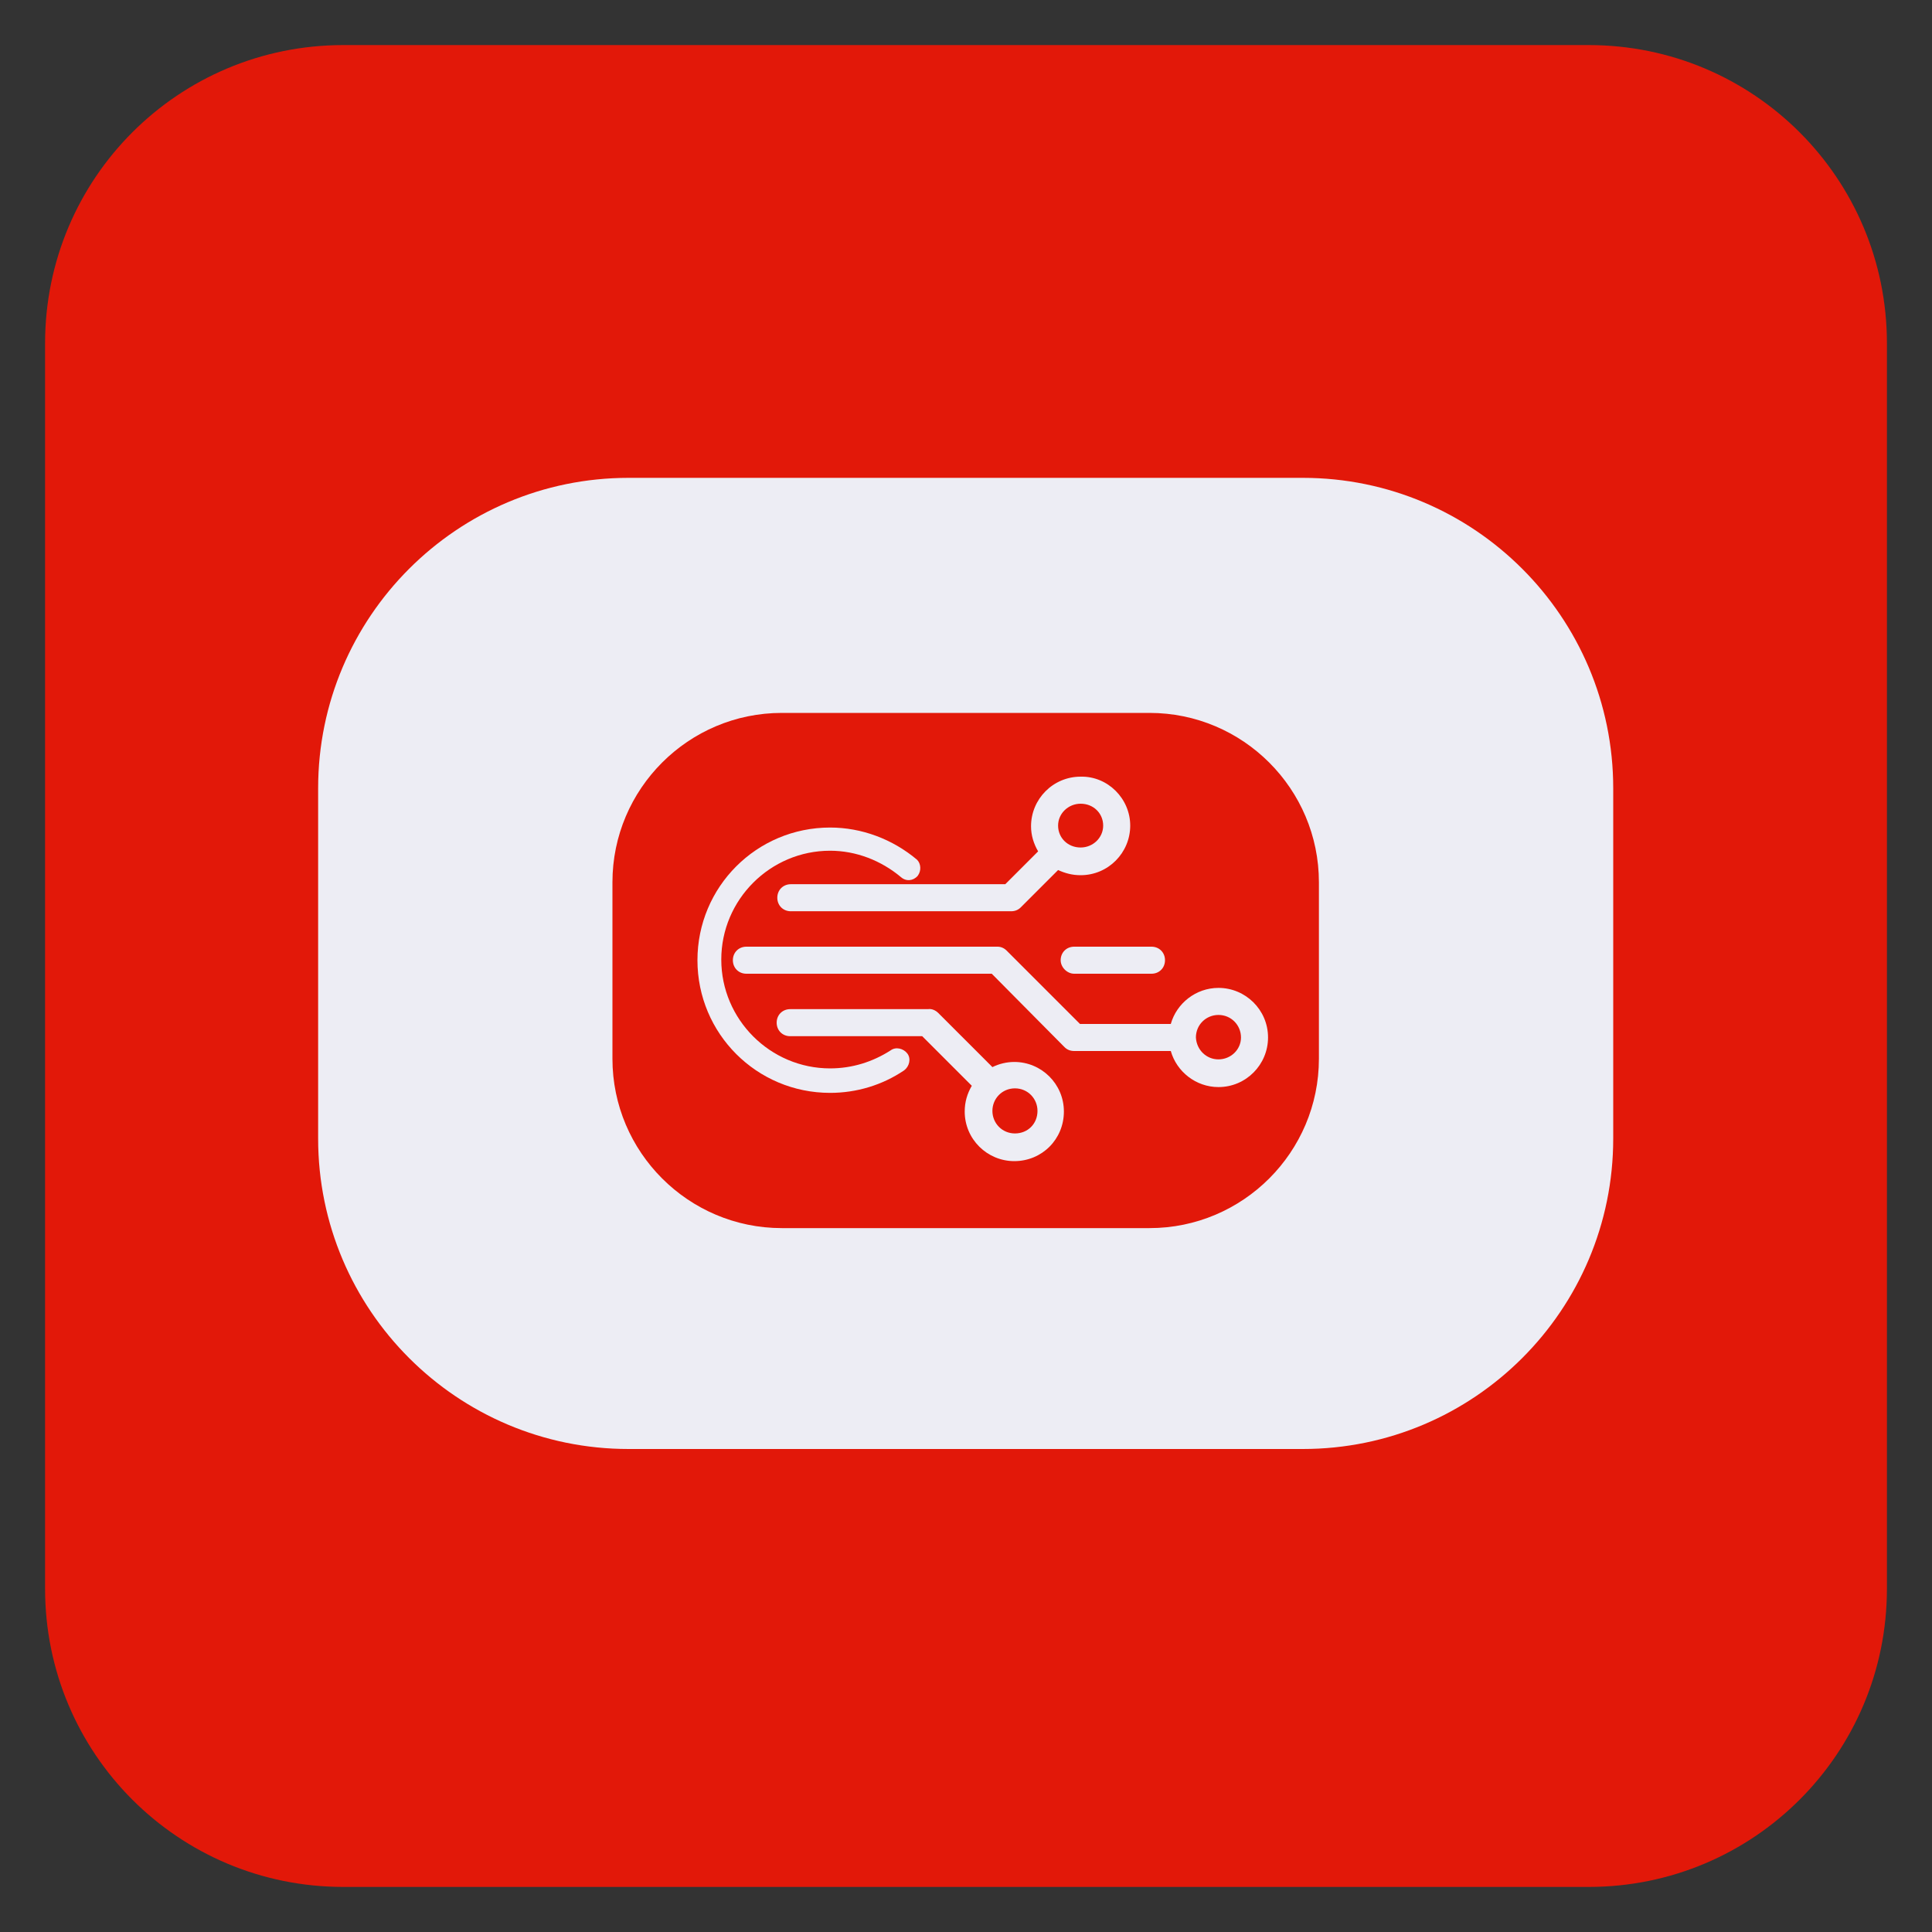 <?xml version="1.0" encoding="utf-8"?>
<!-- Generator: Adobe Illustrator 24.1.0, SVG Export Plug-In . SVG Version: 6.00 Build 0)  -->
<svg version="1.1" id="Capa_1" xmlns="http://www.w3.org/2000/svg" xmlns:xlink="http://www.w3.org/1999/xlink" x="0px" y="0px"
	 viewBox="0 0 300 300" style="enable-background:new 0 0 300 300;" xml:space="preserve">
<rect x="0" y="0" width="300" height="300" fill="#333333" stroke="none"/>
<style type="text/css">
	.st0{fill:#E21809;}
	.st1{fill:#EDEDF4;}
</style>
<path class="st0" d="M246.7,293H53.3C27.7,293,7,272.3,7,246.7V53.3C7,27.7,27.7,7,53.3,7h193.4C272.3,7,293,27.7,293,53.3v193.4
	C293,272.3,272.3,293,246.7,293z"/>
<g>
	<path class="st1" d="M202.3,74.2H97.6c-26.6,0-48.2,21.6-48.2,48.2v54.4c0,26.6,21.6,48.2,48.2,48.2h104.7
		c26.6,0,48.2-21.6,48.2-48.2v-54.4C250.5,95.8,228.9,74.2,202.3,74.2z M204.8,164.4c0,14.5-11.8,26.3-26.3,26.3h-57.1
		c-14.5,0-26.3-11.8-26.3-26.3V137c0-14.5,11.8-26.3,26.3-26.3h57.1c14.5,0,26.3,11.8,26.3,26.3V164.4z"/>
	<path class="st1" d="M156.3,147.6l11.4,11.4h14.1c0.9-3.2,3.9-5.6,7.4-5.6c4.2,0,7.7,3.4,7.7,7.7c0,4.2-3.4,7.7-7.7,7.7
		c-3.5,0-6.5-2.4-7.4-5.6h-15c-0.6,0-1.1-0.2-1.5-0.6L154,151.2h-38.1c-1.2,0-2.1-0.9-2.1-2.1c0-1.2,0.9-2.1,2.1-2.1h39
		C155.4,147,155.9,147.2,156.3,147.6z M189.2,164.5c1.9,0,3.5-1.5,3.5-3.4c0-1.9-1.5-3.5-3.5-3.5c-1.9,0-3.5,1.5-3.5,3.5
		C185.8,163,187.3,164.5,189.2,164.5z"/>
	<path class="st1" d="M175.5,128.2c0,4.2-3.4,7.7-7.7,7.7c-1.3,0-2.4-0.3-3.5-0.8l-5.8,5.8c-0.4,0.4-0.9,0.6-1.5,0.6h-34.2
		c-1.2,0-2.1-0.9-2.1-2.1c0-1.2,0.9-2.1,2.1-2.1h33.3l5.1-5.1c-0.7-1.2-1.1-2.5-1.1-3.9c0-4.2,3.4-7.7,7.7-7.7
		C172,120.5,175.5,124,175.5,128.2z M164.3,128.2c0,1.9,1.5,3.4,3.5,3.4c1.9,0,3.5-1.5,3.5-3.4c0-1.9-1.5-3.4-3.5-3.4
		C165.9,124.8,164.3,126.3,164.3,128.2z"/>
	<path class="st1" d="M145.7,157.3l8.4,8.4c1-0.5,2.2-0.8,3.4-0.8c4.2,0,7.7,3.4,7.7,7.7s-3.4,7.7-7.7,7.7c-4.2,0-7.7-3.4-7.7-7.7
		c0-1.5,0.4-2.8,1.1-4l-7.7-7.7h-20.5c-1.2,0-2.1-0.9-2.1-2.1c0-1.2,0.9-2.1,2.1-2.1h21.4C144.7,156.6,145.3,156.9,145.7,157.3z
		 M154.1,172.5c0,1.9,1.5,3.5,3.5,3.5s3.5-1.5,3.5-3.5c0-1.9-1.5-3.5-3.5-3.5S154.1,170.6,154.1,172.5z"/>
	<path class="st1" d="M164.7,149.1c0-1.2,0.9-2.1,2.1-2.1h12c1.2,0,2.1,0.9,2.1,2.1s-0.9,2.1-2.1,2.1h-12
		C165.7,151.2,164.7,150.2,164.7,149.1z"/>
	<path class="st1" d="M142.5,136c-0.7,0.8-1.8,0.9-2.6,0.2c-3.1-2.6-7-4.1-11-4.1c-9.3,0-16.9,7.6-16.9,16.9
		c0,9.3,7.6,16.9,16.9,16.9c3.4,0,6.6-1,9.4-2.8c0.8-0.6,2-0.3,2.6,0.5c0.6,0.8,0.3,2-0.5,2.6c-3.4,2.3-7.4,3.5-11.5,3.5
		c-11.4,0-20.6-9.2-20.6-20.6c0-11.4,9.2-20.6,20.6-20.6c4.9,0,9.7,1.8,13.5,5C143,134.1,143.1,135.2,142.5,136z"/>
</g>
</svg>
